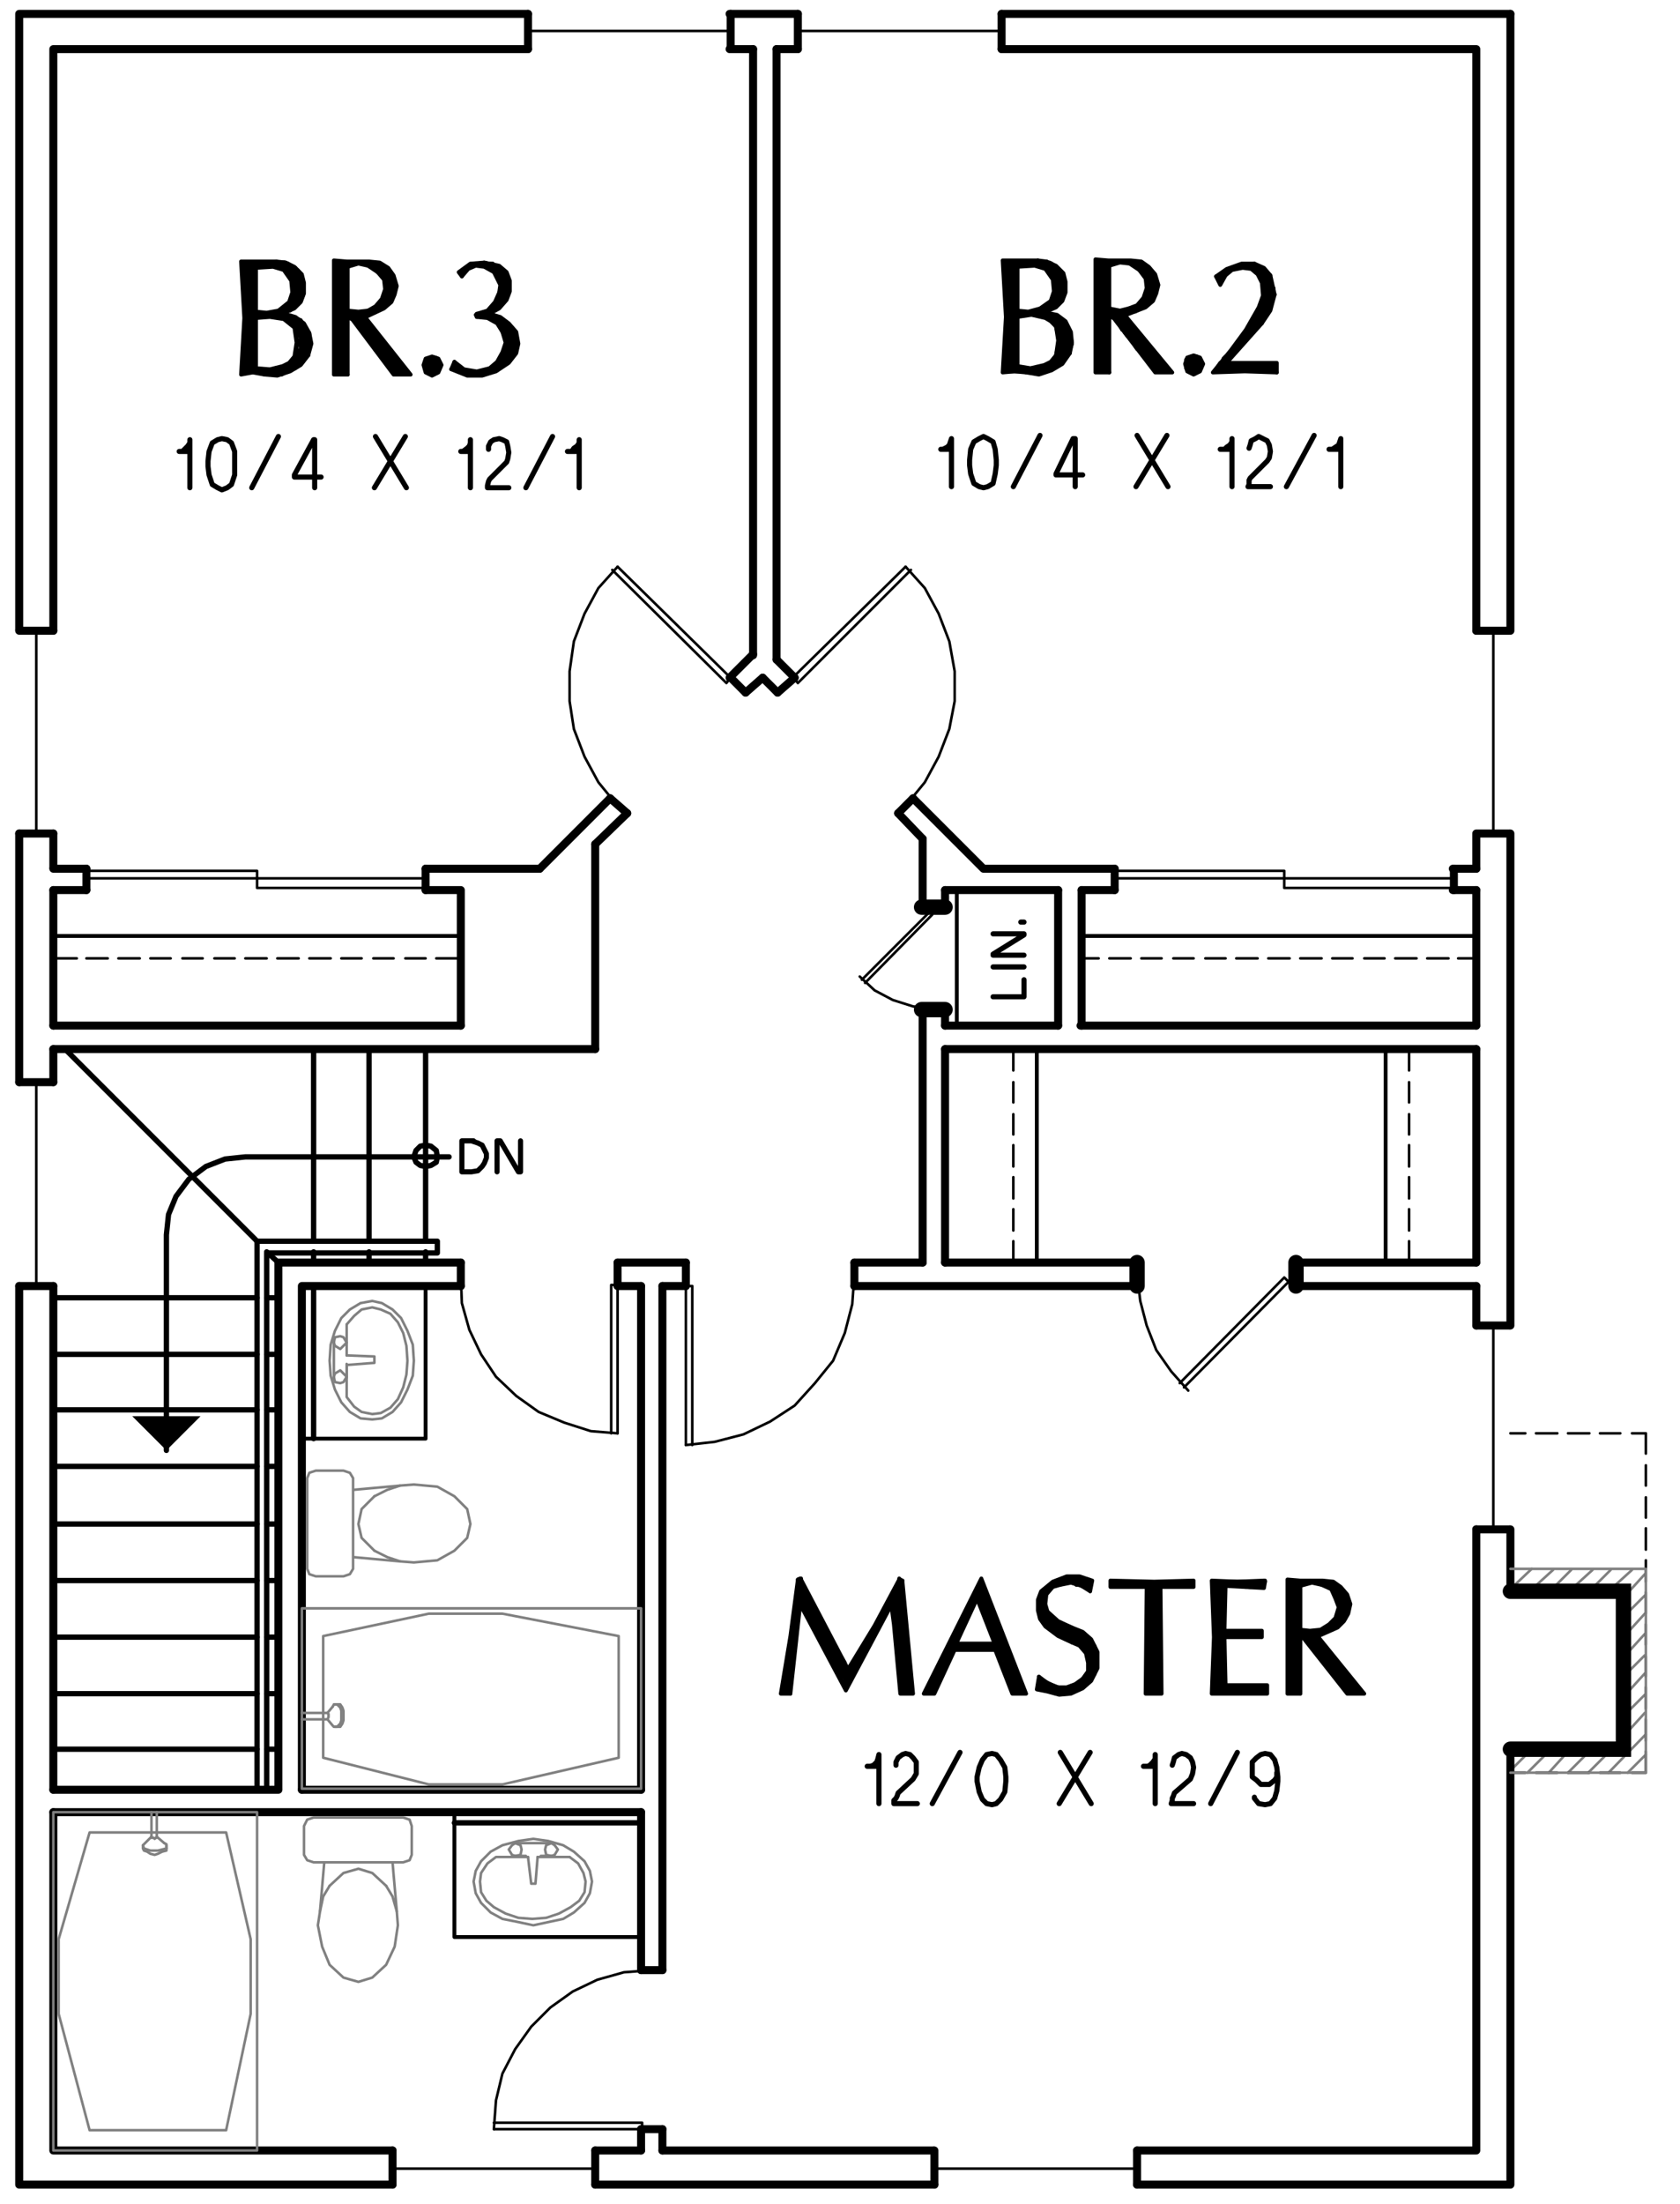 <?xml version="1.0" encoding="utf-8"?>
<!-- Generator: Adobe Illustrator 22.1.0, SVG Export Plug-In . SVG Version: 6.00 Build 0)  -->
<svg version="1.1" id="Layer_1" xmlns="http://www.w3.org/2000/svg" xmlns:xlink="http://www.w3.org/1999/xlink" x="0px" y="0px"
	 viewBox="0 0 157.5 206.5" style="enable-background:new 0 0 157.5 206.5;" xml:space="preserve">
<style type="text/css">
	.st0{fill:none;stroke:#999999;stroke-width:0.12;stroke-linecap:round;stroke-linejoin:round;stroke-miterlimit:10;}
	.st1{fill-rule:evenodd;clip-rule:evenodd;fill:#808080;}
	.st2{fill:none;stroke:#000000;stroke-width:0.75;stroke-linecap:round;stroke-miterlimit:10;}
	.st3{fill:none;stroke:#000000;stroke-width:0.96;stroke-linecap:round;stroke-linejoin:round;stroke-miterlimit:10;}
	.st4{fill:none;stroke:#000000;stroke-width:0.24;stroke-linecap:round;stroke-linejoin:round;stroke-miterlimit:10;}
	.st5{fill:none;stroke:#808080;stroke-width:0.24;stroke-linecap:round;stroke-linejoin:round;stroke-miterlimit:10;}
	.st6{fill:none;stroke:#000000;stroke-width:0.5;stroke-linecap:round;stroke-miterlimit:10;}
	.st7{fill:none;stroke:#000000;stroke-width:0.36;stroke-linecap:round;stroke-linejoin:round;stroke-miterlimit:10;}
	.st8{fill:none;stroke:#000000;stroke-width:0.5;stroke-linecap:round;stroke-linejoin:round;stroke-miterlimit:10;}
	.st9{fill-rule:evenodd;clip-rule:evenodd;}
	.st10{fill:none;stroke:#000000;stroke-width:1.44;stroke-linecap:round;stroke-miterlimit:10;}
	.st11{fill:none;stroke:#000000;stroke-width:0.1;stroke-linecap:round;stroke-linejoin:round;stroke-miterlimit:10;}
	.st12{fill:none;stroke:#000000;stroke-width:0.48;stroke-linecap:round;stroke-linejoin:round;stroke-miterlimit:10;}
	.st13{fill:none;stroke:#000000;stroke-width:0.75;stroke-linecap:round;stroke-linejoin:round;stroke-miterlimit:10;}
	.st14{fill:none;stroke:#000000;stroke-width:0.25;stroke-linecap:round;stroke-linejoin:round;stroke-miterlimit:10;}
	.st15{fill:none;stroke:#808080;stroke-width:0.25;stroke-linecap:round;stroke-linejoin:round;stroke-miterlimit:10;}
	.st16{fill:none;stroke:#6EDD6E;stroke-width:0.75;stroke-linecap:round;stroke-linejoin:round;stroke-miterlimit:10;}
	.st17{fill:none;stroke:#6EDD6E;stroke-width:1.8;stroke-linecap:round;stroke-linejoin:round;stroke-miterlimit:10;}
</style>
<path class="st2" d="M138.4,59.1V4.6 M138.4,81.4v-3.2 M138.4,96.1V83.4 M138.4,118.3v-20 M138.4,124.2v-3.7 M138.4,201.5v-58.2
	 M106.6,204.7h34.9 M87.6,204.7H55.8 M1.8,204.7h35 M106.6,201.5h31.8 M62.1,201.5h25.4 M55.8,201.5h4.3 M5,201.5h31.8 M1.8,120.5
	v84.2 M1.8,78.1v23.3 M1.8,1.3v57.7 M5,169.8v31.7 M5,120.5v47.2 M5,98.3v3.1 M5,83.4v12.7 M5,78.1v3.2 M5,4.6v54.5 M49.5,1.3H1.8
	 M74.8,1.3h-6.4 M141.6,1.3H93.9 M49.5,4.6H5 M70.6,4.6h-2.2 M74.8,4.6h-2 M138.4,4.6H93.9"/>
<path class="st5" d="M152.6,166.1l1.7-1.7 M150.8,166.1l3.5-3.6 M152.2,162.7l2-2.2 M148.9,166.1l2.2-2.2 M152.2,160.8l2-2
	 M147,166.1l2.2-2.2 M152.2,159l2-2.2 M145.2,166.1l2-2.2 M152.2,157.1l2-2 M143.2,166.1l2.2-2.2 M152.2,155.3l2-2.2 M141.6,165.9
	l1.9-1.9 M152.2,153.4l2-2.2 M141.6,163.9h0.1 M152.2,151.5l2-2 M152.2,149.7l2-2.2 M150.8,149.1l2.2-2 M149,149.1l2-2 M147.1,149.1
	l2.2-2 M145.3,149.1l2-2 M143.4,149.1l2.2-2 M141.6,148.9l2-1.9 M141.6,147.1l0.1-0.1"/>
<path class="st2" d="M141.6,59.1V1.3 M141.6,124.2V78.1 M141.6,149.1v-5.8 M141.6,204.7v-40.8"/>
<path class="st4" d="M150,134.3h1.9 M147,134.3h2 M144,134.3h2 M141.6,134.3h1.4"/>
<polyline class="st4" points="153,134.3 154.3,134.3 154.3,136.2 "/>
<path class="st4" d="M154.3,161.1v2 M154.3,158.1v2 M154.3,155.2v1.9 M154.3,152.2v1.9 M154.3,149.2v2 M154.3,146.2v2 M154.3,143.2
	v2 M154.3,140.3v1.9 M154.3,137.3v1.9"/>
<polyline class="st4" points="154.3,164.1 154.3,166.1 153,166.1 "/>
<path class="st4" d="M146,166.1h-2 M149,166.1h-2 M151.9,166.1H150"/>
<line class="st4" x1="143" y1="166.1" x2="141.6" y2="166.1"/>
<line class="st2" x1="71.5" y1="63.5" x2="69.9" y2="64.9"/>
<path class="st8" d="M25,158.7h1.1 M5,158.7h19.1"/>
<path class="st2" d="M138.4,96.1h-37.1 M72.8,4.6v57.2 M70.6,4.6v56.8 M28.3,167.7h31.8 M5,167.7h21.1 M5,169.8h55.1"/>
<path class="st4" d="M106,89.8h-2 M108.9,89.8H107 M111.9,89.8H110 M114.9,89.8H113 M117.9,89.8h-2 M120.9,89.8h-2 M123.9,89.8h-2
	 M126.8,89.8h-1.9 M129.8,89.8h-1.9 M132.8,89.8h-2 M135.8,89.8h-2 M138.4,89.8h-1.7"/>
<line class="st4" x1="103" y1="89.8" x2="101.4" y2="89.8"/>
<line class="st7" x1="138.4" y1="87.7" x2="101.4" y2="87.7"/>
<path class="st8" d="M34.6,116.3v-18 M34.6,118.3v-1"/>
<line class="st2" x1="138.4" y1="98.3" x2="88.6" y2="98.3"/>
<path class="st4" d="M132.1,103.3v-1.9 M132.1,106.3v-1.9 M132.1,109.3v-2 M132.1,112.3v-2 M132.1,115.3v-2 M132.1,118.3v-2"/>
<line class="st4" x1="132.1" y1="100.3" x2="132.1" y2="98.3"/>
<line class="st7" x1="129.9" y1="118.3" x2="129.9" y2="98.3"/>
<line class="st2" x1="101.4" y1="96.1" x2="101.4" y2="83.4"/>
<polyline class="st5" points="33.1,145.9 33.1,147 32.8,147.5 32.2,147.7 29.6,147.7 29,147.5 28.8,147 28.8,138.5 29,138 
	29.6,137.8 32.2,137.8 32.8,138 33.1,138.5 33.1,139.6 37.5,139.2 38.8,139.1 41,139.3 42.6,140.2 43.8,141.4 44.1,142.8 
	43.8,144.1 42.6,145.3 41,146.2 38.8,146.4 37.5,146.3 33.1,145.9 33.1,139.6 "/>
<polyline class="st5" points="35.1,140.2 36.3,139.6 37.5,139.2 "/>
<polyline class="st5" points="35.1,140.2 33.9,141.4 33.6,142.8 33.9,144.1 35.1,145.3 "/>
<polyline class="st5" points="37.5,146.3 36.3,145.9 35.1,145.3 "/>
<path class="st2" d="M5,96.1h38.2 M5,98.3h50.8 M39.9,81.4h10.7 M5,81.4h3.1 M39.9,83.4h3.2 M5,83.4h3.1 M86.5,85v-6.4 M86.5,118.3
	V94.6 M88.6,85v-1.6 M88.6,96.1v-1.6 M88.6,98.3v20 M99.2,96.1V83.4"/>
<path class="st4" d="M38,89.8h1.9 M35,89.8h1.9 M32,89.8h1.9 M29,89.8h2 M26,89.8h2 M23,89.8h2 M20.1,89.8H22 M17.1,89.8H19
	 M14.1,89.8H16 M11.1,89.8h2 M8.1,89.8h2 M5,89.8h2.2"/>
<line class="st4" x1="40.9" y1="89.8" x2="43.2" y2="89.8"/>
<line class="st7" x1="5" y1="87.7" x2="43.2" y2="87.7"/>
<path class="st2" d="M57.2,74.8l-6.6,6.6 M70.6,61.3l-2.2,2.2 M86.5,78.6l-2.3-2.4 M72.9,64.9l-1.4-1.4 M92.2,81.4l-6.6-6.6
	 M99.2,83.4H88.6 M104.5,83.4h-3.1 M138.4,83.4h-2.2 M104.5,81.4H92.2 M138.4,81.4h-2.2 M28.3,120.5v47.2 M26.1,118.3v49.3
	 M43.2,120.5H28.3 M60.1,120.5h-2.2 M64.3,120.5h-2.2 M106.6,120.5H80.1 M138.4,120.5h-16.9 M43.2,118.3h-17 M64.3,118.3h-6.4
	 M86.5,118.3h-6.4 M121.5,118.3h16.9 M88.6,118.3h18 M43.2,96.1V83.4 M55.8,98.3V79.1"/>
<line class="st4" x1="106.6" y1="203.2" x2="87.6" y2="203.2"/>
<path class="st2" d="M60.1,120.5v47.2 M99.2,96.1H88.6 M58.8,76.2l-3,2.9"/>
<line class="st4" x1="55.8" y1="203.2" x2="36.8" y2="203.2"/>
<path class="st2" d="M62.1,199.5v2 M62.1,120.5v64.1 M60.1,169.8v14.8"/>
<path class="st8" d="M25,142.8h1.1 M5,142.8h19.1 M25,148.1h1.1 M5,148.1h19.1 M25,153.4h1.1 M5,153.4h19.1 M25,137.4h1.1 M5,137.4
	h19.1 M25,163.9h1.1 M5,163.9h19.1"/>
<line class="st4" x1="140" y1="124.2" x2="140" y2="143.3"/>
<path class="st8" d="M25,121.6h1.1 M5,121.6h19.1 M25,126.9h1.1 M5,126.9h19.1 M25,132.1h1.1 M5,132.1h19.1"/>
<line class="st4" x1="140" y1="78.1" x2="140" y2="59.1"/>
<path class="st8" d="M39.9,116.3v-18 M39.9,118.3v-1 M29.4,116.3v-18 M29.4,118.3v-1"/>
<line class="st4" x1="68.5" y1="2.9" x2="49.5" y2="2.9"/>
<polyline class="st7" points="39.9,120.5 39.9,134.8 28.3,134.8 "/>
<polyline class="st5" points="32.5,127.9 35.1,127.7 35.1,127.1 32.5,127 "/>
<polyline class="st5" points="32.5,124.1 33.2,123.3 33.9,122.7 34.9,122.5 35.7,122.7 36.6,123.1 37.3,123.9 37.8,124.9 
	38.1,126.1 38.2,127.5 38.1,128.8 37.8,130 37.3,131.1 36.6,131.9 35.7,132.4 34.9,132.5 33.9,132.3 33.2,131.8 32.5,130.9 
	32.5,127.8 "/>
<path class="st5" d="M31.3,125.7v3.5 M32.5,125.7v1.1 M32.5,129.1v-1.1 M32.5,124.1v2.9"/>
<polygon class="st5" points="32.5,129 32.2,129.5 31.9,129.6 31.4,129.5 31.3,129 31.4,128.7 31.9,128.4 32.2,128.7 "/>
<polygon class="st5" points="32.5,125.8 32.2,126.1 31.9,126.4 31.4,126.1 31.3,125.8 31.4,125.3 31.9,125.2 32.2,125.3 "/>
<polygon class="st5" points="34.9,133 33.8,132.9 32.8,132.3 32,131.4 31.4,130.2 31,128.9 30.9,127.5 31,126 31.4,124.7 32,123.5 
	32.8,122.7 33.8,122.1 34.9,121.9 35.8,122.1 36.8,122.7 37.6,123.5 38.2,124.7 38.7,126 38.8,127.5 38.7,128.9 38.2,130.2 
	37.6,131.4 36.8,132.3 35.8,132.9 "/>
<path class="st4" d="M3.4,101.4v19.1 M74.8,2.9h19.1"/>
<polyline class="st5" points="31.8,159.7 31.9,159.7 32.1,160 32.2,160.3 32.2,161.2 32.1,161.5 31.9,161.8 31.4,161.8 "/>
<line class="st5" x1="31.4" y1="159.7" x2="31.8" y2="159.7"/>
<polyline class="st5" points="30.7,160.5 30.8,160.6 30.8,160.9 30.7,161.1 "/>
<polyline class="st5" points="31.2,159.9 31.3,159.7 31.6,159.7 31.9,160 32,160.3 32,161.2 31.9,161.5 31.6,161.8 31.3,161.8 
	31.2,161.7 30.7,161.1 "/>
<path class="st5" d="M28.3,160.5h2.4 M28.3,161.1h2.4 M30.7,160.5l0.5-0.6"/>
<polyline class="st5" points="30.4,174.5 29.4,174.5 28.8,174.3 28.5,173.8 28.5,171.1 28.8,170.5 29.4,170.3 37.8,170.3 
	38.4,170.5 38.6,171.1 38.6,173.8 38.4,174.3 37.8,174.5 36.8,174.5 37.2,179.1 37.3,180.4 37,182.4 36.2,184.1 34.9,185.3 
	33.6,185.7 32.2,185.3 30.9,184.1 30.2,182.4 29.8,180.4 30,179.1 30.4,174.5 36.8,174.5 "/>
<polyline class="st5" points="36.2,176.7 36.8,177.7 37.2,179.1 "/>
<polyline class="st5" points="36.2,176.7 34.9,175.5 33.6,175.1 32.2,175.5 30.9,176.7 "/>
<polyline class="st5" points="30,179.1 30.3,177.7 30.9,176.7 "/>
<line class="st4" x1="3.4" y1="78.1" x2="3.4" y2="59.1"/>
<polyline class="st7" points="60.1,181.5 42.6,181.5 42.6,169.8 "/>
<polyline class="st5" points="49.5,174 49.8,176.5 50.2,176.5 50.4,174 "/>
<polyline class="st5" points="53.4,174 54.2,174.6 54.7,175.5 54.9,176.3 54.8,177.3 54.3,178.1 53.5,178.7 52.4,179.3 51.2,179.7 
	49.9,179.8 48.6,179.7 47.4,179.3 46.3,178.7 45.6,178.1 45.1,177.3 45,176.3 45.1,175.5 45.7,174.6 46.5,174 49.5,174 "/>
<path class="st5" d="M51.7,172.7h-3.5 M51.7,173.9h-1 M48.3,173.9h1 M53.4,174h-3"/>
<polygon class="st5" points="48.3,173.9 48,173.8 47.7,173.3 48,172.9 48.3,172.7 48.8,172.9 48.9,173.3 48.8,173.8 "/>
<polygon class="st5" points="51.7,173.9 51.2,173.8 51.1,173.3 51.2,172.9 51.7,172.7 52,172.9 52.3,173.3 52,173.8 "/>
<polygon class="st5" points="44.4,176.3 44.6,175.3 45.1,174.4 46,173.5 47.1,172.9 48.6,172.5 50,172.3 51.4,172.5 52.8,172.9 
	53.8,173.5 54.8,174.4 55.3,175.3 55.5,176.3 55.3,177.4 54.8,178.3 53.8,179.2 52.8,179.8 51.4,180.1 50,180.4 48.6,180.1 
	47.1,179.8 46,179.2 45.1,178.3 44.6,177.4 "/>
<path class="st2" d="M5,59.1H1.8 M5,78.1H1.8 M5,120.5H1.8 M5,101.4H1.8 M93.9,4.6V1.3 M74.8,4.6V1.3 M49.5,4.6V1.3 M68.5,4.6V1.3
	 M138.4,59.1h3.1 M138.4,78.1h3.1 M138.4,143.3h3.1 M138.4,124.2h3.1 M36.8,201.5v3.2 M55.8,201.5v3.2 M87.6,204.7v-3.2
	 M106.6,204.7v-3.2 M74.5,63.5l-1.7-1.7"/>
<polyline class="st4" points="57.9,53.1 56.1,55.1 54.8,57.5 53.8,60.1 53.4,62.9 53.4,65.7 53.8,68.3 54.8,70.9 56.1,73.3 
	57.9,75.5 "/>
<line class="st4" x1="69.2" y1="64.2" x2="57.9" y2="53.1"/>
<polyline class="st4" points="57.4,53.4 68.1,64 68.5,63.5 "/>
<path class="st2" d="M58.8,76.2l-1.6-1.4 M69.9,64.9l-1.4-1.4"/>
<polyline class="st4" points="84.9,53.1 86.7,55.1 88,57.5 89,60.1 89.5,62.9 89.5,65.7 89,68.3 88,70.9 86.7,73.3 84.9,75.5 "/>
<line class="st4" x1="73.6" y1="64.2" x2="84.9" y2="53.1"/>
<polyline class="st4" points="85.4,53.4 74.8,64 74.4,63.5 "/>
<path class="st2" d="M60.1,199.5v2 M84.2,76.2l1.4-1.4 M72.9,64.9l1.6-1.4"/>
<polyline class="st4" points="80.6,91.5 82,92.8 83.7,93.7 85.6,94.3 87.6,94.6 "/>
<line class="st4" x1="87.6" y1="85" x2="80.8" y2="91.8"/>
<polyline class="st4" points="81.1,92.1 87.4,85.7 87.2,85.5 "/>
<path class="st10" d="M88.6,94.6h-2.2 M88.6,85h-2.2"/>
<polygon class="st4" points="24.1,81.6 8.1,81.6 8.1,82.3 39.9,82.3 39.9,83.2 24.1,83.2 "/>
<path class="st2" d="M39.9,83.4v-2 M8.1,83.4v-2"/>
<polyline class="st4" points="57.9,134.3 55.4,134.1 52.9,133.3 50.5,132.3 48.4,130.8 46.5,129 45.1,126.9 44,124.6 43.3,122.1 
	43.2,119.4 "/>
<line class="st4" x1="57.9" y1="119.4" x2="57.9" y2="134.3"/>
<polyline class="st4" points="57.3,134.3 57.3,120.4 57.9,120.4 "/>
<path class="st2" d="M43.2,120.5v-2.2 M57.9,120.5v-2.2"/>
<polyline class="st4" points="64.3,135.4 67,135.1 69.7,134.4 72.2,133.2 74.5,131.7 76.4,129.6 78.1,127.5 79.2,124.9 79.9,122.2 
	80.1,119.4 "/>
<line class="st4" x1="64.3" y1="119.4" x2="64.3" y2="135.4"/>
<polyline class="st4" points="64.9,135.4 64.9,120.5 64.3,120.5 "/>
<path class="st2" d="M80.1,120.5v-2.2 M64.3,120.5v-2.2"/>
<polyline class="st4" points="46.3,199.5 46.5,196.8 47.1,194.3 48.3,192 49.8,189.9 51.6,188.1 53.7,186.6 56,185.5 58.5,184.8 
	61.2,184.6 "/>
<line class="st4" x1="61.2" y1="199.5" x2="46.3" y2="199.5"/>
<polyline class="st4" points="46.3,198.9 60.2,198.9 60.2,199.5 "/>
<path class="st2" d="M60.1,184.6h2 M60.1,199.5h2"/>
<polyline class="st5" points="15.6,173.2 15.6,173.4 15.2,173.5 14.8,173.7 14.5,173.8 14.1,173.7 13.8,173.5 13.5,173.4 
	13.4,173.2 13.4,172.9 "/>
<line class="st5" x1="15.6" y1="172.9" x2="15.6" y2="173.2"/>
<polyline class="st5" points="14.7,172.1 14.7,172.2 14.6,172.2 14.5,172.3 14.4,172.2 14.2,172.2 14.2,172.1 "/>
<polyline class="st5" points="15.4,172.7 15.6,172.8 15.6,173.2 15.2,173.3 14.8,173.4 14.1,173.4 13.8,173.3 13.5,173.2 
	13.4,172.9 13.5,172.8 13.6,172.7 14.2,172.1 "/>
<path class="st5" d="M14.7,169.8v2.3 M14.2,169.8v2.3 M14.7,172.1l0.7,0.6"/>
<line class="st7" x1="89.7" y1="96.1" x2="89.7" y2="83.4"/>
<line class="st8" x1="29.4" y1="134.8" x2="29.4" y2="120.5"/>
<polyline class="st8" points="42.1,108.4 23,108.4 21.1,108.6 19.3,109.3 17.7,110.5 16.5,112.1 15.8,113.8 15.6,115.7 15.6,135.9 
	"/>
<polyline class="st9" points="15.6,135.9 12.4,132.7 18.8,132.7 "/>
<polygon class="st8" points="41,108.4 40.9,107.8 40.4,107.4 39.9,107.3 39.4,107.4 39,107.8 38.8,108.4 39,108.9 39.4,109.2 
	39.9,109.3 40.4,109.2 40.9,108.9 "/>
<path class="st8" d="M349.2,144.9h1.1 M333.5,144.9h14.6 M60.1,170.8H42.6"/>
<polyline class="st5" points="141.6,166.1 154.3,166.1 154.3,147 141.6,147 "/>
<polyline class="st10" points="141.6,163.9 152.2,163.9 152.2,149.1 141.6,149.1 "/>
<polygon class="st4" points="120.4,81.6 104.5,81.6 104.5,82.3 136.3,82.3 136.3,83.2 120.4,83.2 "/>
<path class="st2" d="M136.3,83.4v-2 M104.5,83.4v-2"/>
<line class="st7" x1="97.2" y1="98.3" x2="97.2" y2="118.3"/>
<path class="st4" d="M95,103.3v-1.9 M95,106.3v-1.9 M95,109.3v-2 M95,112.3v-2 M95,115.3v-2 M95,118.3v-2"/>
<line class="st4" x1="95" y1="100.3" x2="95" y2="98.3"/>
<polyline class="st4" points="111.4,130.3 109.8,128.5 108.4,126.5 107.5,124.2 106.9,121.9 106.6,119.4 "/>
<line class="st4" x1="121.5" y1="119.4" x2="111" y2="130"/>
<polyline class="st4" points="110.6,129.6 120.4,119.7 120.8,120.1 "/>
<path class="st10" d="M121.5,118.3v2.2 M106.6,118.3v2.2"/>
<rect x="5" y="169.8" class="st5" width="19.1" height="31.7"/>
<polygon class="st5" points="8.4,199.6 5.5,188.7 5.5,181.7 8.4,171.7 21.2,171.7 23.5,181.7 23.5,188.7 21.2,199.6 "/>
<polygon class="st8" points="41,117.4 25,117.4 25,167.7 24.1,167.7 24.1,116.3 41,116.3 "/>
<polyline class="st12" points="93.1,93.4 96,93.4 96,91.8 "/>
<line class="st12" x1="93.1" y1="90.6" x2="96" y2="90.6"/>
<polyline class="st12" points="96,89.5 93.1,89.5 93.1,89.4 96,87.6 96,87.5 93.1,87.5 "/>
<line class="st12" x1="96" y1="86.4" x2="95.7" y2="86.4"/>
<polyline class="st12" points="44.4,106.9 43.3,106.9 43.3,109.8 44.2,109.8 44.8,109.7 45.2,109.3 45.4,109 45.6,108.5 45.6,108.1 
	45.4,107.7 45.2,107.3 44.8,107.1 44.2,106.9 "/>
<polyline class="st12" points="46.6,109.8 46.6,106.9 46.9,106.9 48.6,109.8 48.8,109.8 48.8,106.9 "/>
<rect x="28.3" y="150.7" class="st5" width="31.8" height="16.9"/>
<polygon class="st5" points="58,164.7 47.1,167.2 40.2,167.2 30.3,164.7 30.3,153.3 40.2,151.2 47.1,151.2 58,153.3 "/>
<polyline class="st12" points="82.3,165.5 81.3,165.5 81.6,165.5 81.9,165.4 82.2,165.1 82.3,164.8 82.4,164.4 82.4,169 "/>
<polyline class="st12" points="84,165.4 84,165.1 84.2,164.7 84.6,164.4 84.9,164.3 85.3,164.4 85.6,164.7 85.9,165.1 85.9,166.2 
	85.6,166.7 84.2,168 84.1,168.3 84,168.5 83.8,168.7 83.8,169 86,169 "/>
<line class="st12" x1="87.4" y1="169" x2="90" y2="164.2"/>
<polygon class="st12" points="94.3,166.5 94.2,165.6 93.8,164.9 93.4,164.4 93,164.3 92.5,164.4 92.1,164.9 91.8,165.6 91.6,166.5 
	91.6,166.9 91.8,167.9 92.1,168.6 92.5,169 93,169.1 93.4,169 93.8,168.6 94.2,167.9 94.3,166.9 "/>
<path class="st12" d="M99.3,169l2.9-4.8 M99.4,164.2l2.9,4.8"/>
<polyline class="st12" points="108.2,165.5 107.2,165.5 107.6,165.5 107.8,165.4 108.1,165.1 108.3,164.8 108.3,164.4 108.3,169 "/>
<polyline class="st12" points="109.9,165.4 110,165.1 110.1,164.7 110.5,164.4 110.8,164.3 111.2,164.4 111.6,164.7 111.8,165.1 
	111.9,165.6 111.8,166.2 111.6,166.7 110.1,168 110,168.3 109.9,168.5 109.9,168.7 109.8,169 111.9,169 "/>
<line class="st12" x1="113.5" y1="169" x2="116" y2="164.2"/>
<polyline class="st12" points="117.6,168.4 117.6,168.5 118,169 118.6,169.1 119.1,169 119.5,168.5 119.7,167.8 119.8,166.9 
	119.8,166.5 119.7,165.6 119.5,164.9 119.1,164.4 118.6,164.3 118.2,164.4 117.8,164.7 117.4,165.1 117.4,166.5 117.8,166.8 
	118.2,167.2 119,167.2 119.5,166.8 119.7,166.5 119.7,166.1 "/>
<polyline class="st7" points="85.4,157.8 85.4,158.5 85.3,158.5 85.3,156 85,154.1 85,158.5 84.8,158.5 84.8,151.9 84.6,149.4 
	84.6,158.5 84.3,155.3 84.3,148.2 84.1,148.7 84.1,153.1 83.8,151.3 83.8,149.1 83.6,149.5 83.6,150.5 83.4,150.5 83.4,150 
	83.1,150.5 83.1,151 82.9,151.3 82.9,151 82.6,151.5 82.6,151.8 82.4,152.2 82.4,151.8 82.2,152.3 82.2,152.7 81.9,153.1 
	81.9,152.7 81.7,153.1 81.7,153.6 81.4,154 81.4,153.5 81.2,154 81.2,154.5 81,154.9 81,154.3 80.7,154.8 80.7,155.3 80.5,155.8 
	80.5,155.1 80.2,155.4 80.2,156.3 80,156.7 80,155.8 79.8,156.3 79.8,157.2 79.5,157.7 79.5,156.6 79.3,156.1 79.3,158.2 
	79.2,157.7 79.2,155.8 78.9,155.3 78.9,157.2 78.7,156.7 78.7,155.1 78.4,154.6 78.4,156.3 78.2,155.8 78.2,154.1 78,153.7 
	78,155.3 77.7,155.1 77.7,153.3 77.5,152.8 77.5,154.6 77.2,154.1 77.2,152.3 77,151.9 77,153.7 76.8,153.3 76.8,151.5 76.5,151 
	76.5,152.8 76.3,152.4 76.3,150.5 76,150 76,151.9 75.8,151.5 75.8,149.5 75.6,149.1 75.6,151.1 75.3,150.6 75.3,148.7 75.1,148.2 
	75.1,150.4 74.8,150.5 74.8,148.9 74.6,150.9 74.6,152.3 74.4,154.3 74.4,152.7 74.1,154.2 74.1,156.9 73.9,158.5 73.9,155.4 
	73.6,156.9 73.6,158.5 73.4,158.5 73.4,158.1 "/>
<polygon class="st7" points="74,158.5 73.3,158.5 75,148 79.5,156.6 82.2,152.4 84.4,148.1 85.5,158.5 84.6,158.5 84,152.2 
	83.7,150.7 83.6,150.6 83.4,150.6 83.2,150.7 79.3,158.2 75.2,150.5 75.1,150.4 75,150.4 74.8,150.5 "/>
<polyline class="st7" points="74.1,158.7 73.2,158.7 74.1,153.3 74.8,148 "/>
<polyline class="st7" points="75.1,148 75.1,147.9 75,147.9 74.8,148 "/>
<polyline class="st7" points="75.1,148 79.5,156.4 82,152.3 84.3,148 "/>
<polyline class="st7" points="84.6,148.1 84.4,148 84.3,147.9 84.3,148 "/>
<polyline class="st7" points="84.6,148.1 85.6,158.7 84.4,158.7 83.8,152.2 83.6,150.7 83.5,150.6 83.4,150.6 83.4,150.7 
	79.3,158.4 75.1,150.5 75,150.5 74.1,158.7 "/>
<polyline class="st7" points="93.2,153.5 93.2,151.5 93,150.7 93,152.8 92.7,152.2 92.7,150.1 92.5,149.4 92.5,151.6 92.2,151 
	92.2,148.9 92,148.2 92,150.4 91.8,149.8 91.8,148.6 91.5,149.1 91.5,149.8 91.3,150.1 91.3,149.5 91.2,150 91.2,150.6 90.9,151.1 
	90.9,150.5 90.7,151 90.7,151.6 90.4,152.1 90.4,151.5 90.2,151.9 90.2,152.5 90,153 90,152.4 89.7,152.9 89.7,153.6 89.5,154.5 
	89.5,153.4 89.2,153.9 89.2,154.8 89,155.2 89,154.3 88.8,154.8 88.8,155.7 88.5,156.1 88.5,155.2 88.3,155.7 88.3,156.6 88,157.2 
	88,156.1 87.8,156.6 87.8,157.7 87.6,158.3 87.6,157.1 87.3,157.6 87.3,158.5 87.1,158.4 87.1,157.9 86.8,158.4 86.8,158.5 "/>
<polyline class="st7" points="89.7,154.5 89.7,154.1 90,154.1 90,154.5 90.2,154.5 90.2,154.2 90.4,154.2 90.4,154.5 90.7,154.5 
	90.7,154.2 90.9,154.2 90.9,154.5 91.2,154.5 91.2,154.2 91.3,154.2 91.3,154.5 91.5,154.5 91.5,154.2 91.8,154.2 91.8,154.5 
	92,154.5 92,154.2 92.2,154.2 92.2,154.5 92.5,154.5 92.5,154.2 92.7,154.2 92.7,154.5 93,154.5 93,154.1 93.2,154.1 93.2,154.5 
	93.4,154.6 93.4,152.1 93.7,152.8 93.7,155.1 93.9,155.5 93.9,153.4 94.2,154 94.2,156.1 94.4,156.9 94.4,154.6 94.6,155.1 
	94.6,157.6 94.9,158.3 94.9,155.8 95.1,156.4 95.1,158.5 95.4,158.4 95.4,157 95.6,157.5 95.6,158.4 95.8,158.4 95.8,158.1 "/>
<polygon class="st7" points="95,158.5 93.4,154.5 89.4,154.5 87.4,158.5 86.8,158.5 92,148.2 96,158.5 "/>
<polygon class="st7" points="93.3,154.1 93.3,153.9 91.6,149.5 89.6,153.9 89.6,154.1 91.4,154.2 "/>
<polygon class="st7" points="93.2,154 93.2,153.9 91.6,149.8 89.7,153.9 89.7,154 "/>
<polygon class="st7" points="94.9,158.7 93.3,154.6 89.5,154.6 87.6,158.7 86.6,158.7 92,147.9 96.2,158.7 "/>
<polyline class="st7" points="97.4,150.7 97.4,150.4 97.5,149.5 97.5,151.6 97.8,151.9 97.8,149.1 98,148.9 98,149.3 98.2,148.9 
	98.2,148.7 98.5,148.5 98.5,148.8 98.7,148.6 98.7,148.3 99,148.2 99,148.5 99.2,148.3 99.2,148.1 99.4,148 99.4,148.3 99.7,148.3 
	99.7,148 99.9,147.9 99.9,148.3 100.2,148.3 100.2,147.9 100.4,147.9 100.4,148.3 100.6,148.3 100.6,147.9 100.9,147.9 100.9,148.5 
	101.1,148.5 101.1,147.9 101.4,147.9 101.4,148.6 101.6,148.7 101.6,148 101.8,148 101.8,148.8 102.1,148.9 102.1,148.1 "/>
<polyline class="st7" points="98,150.7 98,152.3 98.2,152.4 98.2,151.2 98.5,151.5 98.5,152.7 98.7,152.8 98.7,151.7 99,151.9 
	99,153 99.2,153.1 99.2,152.2 99.4,152.3 99.4,153.3 99.7,153.4 99.7,152.4 99.9,152.5 99.9,153.5 100.2,153.6 100.2,152.5 
	100.4,152.7 100.4,153.7 100.6,153.7 100.6,152.7 100.9,152.8 100.9,153.9 101.1,154 101.1,152.9 101.4,153 101.4,154.2 
	101.6,154.5 101.6,153.1 101.8,153.3 101.8,154.8 102.1,155.2 102.1,153.5 102.3,153.9 102.3,157.2 102.6,156.9 102.6,154.2 
	102.8,154.8 102.8,156.3 "/>
<polyline class="st7" points="97.4,158.1 97.4,158.2 97.5,158.3 97.5,157.3 97.8,157.6 97.8,158.3 98,158.3 98,157.7 98.2,157.8 
	98.2,158.4 98.5,158.5 98.5,157.9 98.7,158.1 98.7,158.5 99,158.7 99,158.2 99.2,158.2 99.2,158.7 99.4,158.7 99.4,158.2 
	99.7,158.3 99.7,158.7 99.9,158.7 99.9,158.2 100.2,158.2 100.2,158.7 100.4,158.5 100.4,158.2 100.6,158.1 100.6,158.4 
	100.9,158.4 100.9,157.9 101.1,157.8 101.1,158.3 101.4,158.2 101.4,157.6 101.6,157.3 101.6,157.9 101.8,157.8 101.8,157.1 
	102.1,156.5 102.1,157.6 "/>
<polyline class="st7" points="101.6,157.5 102.1,156.6 102.2,155.8 102,154.8 101.4,154.1 100.5,153.7 "/>
<polyline class="st7" points="99.2,158.2 100,158.2 100.9,157.9 101.6,157.5 "/>
<polyline class="st7" points="99.2,158.2 97.5,157.3 97.3,158.2 98.2,158.4 99.7,158.7 101.1,158.3 102.2,157.3 102.7,156.1 
	102.7,154.8 102.2,153.7 101.5,153 100.5,152.7 "/>
<polyline class="st7" points="98.1,151.1 98.8,151.8 99.6,152.3 100.5,152.7 "/>
<polyline class="st7" points="99.4,148.3 98.6,148.7 98,149.3 97.9,150.3 98.1,151.1 "/>
<polyline class="st7" points="102.1,148.9 100.8,148.3 99.4,148.3 "/>
<polyline class="st7" points="102.1,148.9 102.3,148.2 101.2,147.9 100,147.9 98.8,148.3 97.8,149.2 97.4,150 97.4,150.9 
	97.6,151.6 98.1,152.3 99.3,153.1 100.5,153.7 "/>
<polyline class="st7" points="101.5,157.3 102,156.6 102,155.8 101.8,154.9 101.2,154.2 100.5,153.9 "/>
<polyline class="st7" points="99.2,158.1 100,158.1 100.8,157.8 101.5,157.3 "/>
<polyline class="st7" points="97.4,157.1 98.2,157.7 99.2,158.1 "/>
<polyline class="st7" points="97.4,157.1 97.2,158.3 98.2,158.5 99.3,158.8 100.4,158.7 101.5,158.2 102.3,157.5 102.9,156.3 
	102.9,154.8 102.3,153.6 101.5,152.9 100.5,152.5 "/>
<polyline class="st7" points="98.2,151 99.2,151.9 100.5,152.5 "/>
<polyline class="st7" points="99.4,148.5 98.7,148.7 98.1,149.4 98,150.3 98.2,151 "/>
<polyline class="st7" points="102.2,149.1 101.4,148.6 100.4,148.3 99.4,148.5 "/>
<polyline class="st7" points="102.2,149.1 102.4,148.1 101.2,147.7 100,147.7 98.7,148.2 97.6,149.1 97.3,149.9 97.3,150.9 
	97.5,151.7 98,152.4 99.2,153.3 100.5,153.9 "/>
<polyline class="st7" points="111.7,148.6 111.7,148.2 111.4,148.2 111.4,148.6 111.2,148.6 111.2,148.2 111,148.2 111,148.6 
	110.7,148.6 110.7,148.2 110.5,148.2 110.5,148.6 110.2,148.6 110.2,148.2 110,148.2 110,148.6 109.8,148.6 109.8,148.3 
	109.6,148.3 109.6,148.6 109.4,148.6 109.4,148.3 109.2,148.3 109.2,148.6 108.9,148.6 108.9,148.3 108.7,148.3 108.7,158.5 
	108.4,158.5 108.4,148.3 108.2,148.3 108.2,158.5 108,158.5 108,148.3 107.7,148.3 107.7,158.5 "/>
<polyline class="st7" points="107.5,148.6 107.5,148.3 107.2,148.3 107.2,148.6 107,148.6 107,148.3 106.8,148.3 106.8,148.6 
	106.5,148.6 106.5,148.3 106.3,148.3 106.3,148.6 106,148.6 106,148.2 105.8,148.2 105.8,148.6 105.6,148.6 105.6,148.2 
	105.3,148.2 105.3,148.6 105.1,148.6 105.1,148.2 104.8,148.2 104.8,148.6 104.6,148.6 104.6,148.2 104.4,148.2 104.4,148.6 "/>
<polygon class="st7" points="104.2,148.2 104.2,148.6 107.6,148.6 107.5,158.5 108.8,158.5 108.7,148.6 111.8,148.6 111.8,148.2 
	108.2,148.3 "/>
<polygon class="st7" points="104.1,148.1 104.1,148.7 107.5,148.7 107.4,158.7 108.9,158.7 108.8,148.7 111.9,148.7 111.9,148.1 
	108.2,148.2 "/>
<polyline class="st7" points="114.8,157.9 114.8,158.4 115,158.4 115,158.1 115.3,158.1 115.3,158.4 115.5,158.4 115.5,158.1 
	115.8,158.1 115.8,158.4 115.9,158.4 115.9,158.2 116.1,158.2 116.1,158.4 116.4,158.4 116.4,158.2 116.6,158.2 116.6,158.4 
	116.8,158.4 116.8,158.2 117.1,158.2 117.1,158.4 117.3,158.4 117.3,158.2 117.6,158.2 117.6,158.4 117.8,158.4 117.8,158.2 
	118,158.1 118,158.5 118.3,158.5 118.3,158.1 118.5,158.1 118.5,158.5 "/>
<polyline class="st7" points="118.3,148.2 118.3,148.7 118,148.7 118,148.2 117.8,148.3 117.8,148.7 117.6,148.7 117.6,148.3 
	117.3,148.3 117.3,148.7 117.1,148.7 117.1,148.3 116.8,148.3 116.8,148.7 116.6,148.6 116.6,148.3 116.4,148.3 116.4,148.6 
	116.1,148.6 116.1,148.3 115.9,148.3 115.9,148.6 115.8,148.6 115.8,148.3 115.5,148.3 115.5,148.6 115.3,148.5 115.3,148.3 
	115,148.3 115,148.5 114.8,148.6 114.8,148.3 114.6,148.3 114.6,158.4 114.3,158.5 114.3,148.3 "/>
<polyline class="st7" points="113.8,149.7 113.8,148.2 114.1,148.2 114.1,158.5 113.8,158.5 113.8,157 "/>
<polyline class="st7" points="114.8,152.9 114.8,153.3 115,153.3 115,152.9 115.3,152.9 115.3,153.3 115.5,153.3 115.5,152.9 
	115.8,152.9 115.8,153.3 115.9,153.3 115.9,152.9 116.1,152.9 116.1,153.3 116.4,153.3 116.4,152.9 116.6,152.9 116.6,153.3 
	116.8,153.3 116.8,152.9 117.1,152.9 117.1,153.3 117.3,153.3 117.3,152.9 117.6,152.9 117.6,153.3 117.8,153.3 117.8,152.9 
	118,152.9 118,153.3 "/>
<polygon class="st7" points="114.9,153.3 114.7,153.3 114.7,153.5 114.8,158.1 118.6,158.1 118.6,158.5 113.7,158.5 114,153.4 
	113.7,148.2 118.5,148.2 118.4,148.7 114.8,148.5 114.7,152.7 114.7,152.8 114.9,152.9 118.2,152.9 118.2,153.3 "/>
<polyline class="st7" points="114.9,153.4 114.8,153.4 114.8,153.5 114.9,157.9 118.8,157.9 118.8,158.7 113.6,158.7 113.8,153.4 
	113.6,148.1 116,148.2 118.5,148.1 "/>
<polyline class="st7" points="118.6,148.2 118.6,148.1 118.5,148.1 "/>
<polyline class="st7" points="118.6,148.2 118.5,148.8 114.9,148.6 114.8,152.7 114.8,152.8 118.3,152.8 118.3,153.4 114.9,153.4 
	"/>
<polyline class="st7" points="120.9,158.4 120.9,148.1 121.2,148.2 121.2,158.4 121.4,158.4 121.4,148.2 121.6,148.2 121.6,158.4 
	"/>
<polyline class="st7" points="121.9,153.5 121.9,148.2 122,148.2 122,148.5 122.2,148.3 122.2,148.2 123.4,148.2 123.7,148.3 
	123.7,148.2 123.9,148.2 123.9,148.5 124.2,148.5 124.2,148.2 124.4,148.2 124.4,148.6 124.6,148.8 124.6,148.3 124.9,148.3 
	124.9,148.9 125.1,149.2 125.1,148.5 125.4,148.6 125.4,149.5 "/>
<polyline class="st7" points="122,152.8 122,153.3 122.2,153.4 122.2,152.9 122.5,152.9 122.5,153.6 122.7,154 122.7,152.9 
	123,152.9 123,154.2 123.2,154.6 123.2,152.9 123.4,152.9 123.4,153.1 123.7,153 123.7,152.8 123.9,152.8 123.9,153 124.2,152.9 
	124.2,152.7 124.4,152.5 124.4,152.9 124.6,152.8 124.6,152.4 124.9,152.2 124.9,152.7 125.1,152.5 125.1,151.9 125.4,151.5 
	125.4,152.4 125.6,152.2 125.6,148.7 125.8,148.9 125.8,151.9 126.1,151.7 126.1,149.2 126.3,149.7 126.3,151.2 "/>
<polyline class="st7" points="127.5,158.4 127.5,158.5 127.3,158.4 127.3,158.1 127,157.8 127,158.4 126.8,158.5 126.8,157.5 
	126.6,157.2 126.6,158.5 126.3,158.4 126.3,156.9 126.1,156.6 126.1,158.2 125.8,157.8 125.8,156.3 125.6,156 125.6,157.6 
	125.4,157.2 125.4,155.7 125.1,155.4 125.1,156.9 124.9,156.6 124.9,155.2 124.6,154.9 124.6,156.3 124.4,156 124.4,154.7 
	124.2,154.3 124.2,155.7 123.9,155.3 123.9,154.1 123.7,153.7 123.7,155.1 123.4,154.8 123.4,153.5 "/>
<polyline class="st7" points="123.8,152.8 124.6,152.3 125.4,151.6 125.6,150.6 125.4,149.7 124.9,148.9 "/>
<polyline class="st7" points="121.9,152.8 122.8,152.9 123.8,152.8 "/>
<line class="st7" x1="121.9" y1="152.8" x2="121.9" y2="148.5"/>
<polyline class="st7" points="124.9,148.9 123.9,148.3 122.8,148.1 121.9,148.5 "/>
<line class="st7" x1="121.9" y1="158.5" x2="121.9" y2="153.5"/>
<polyline class="st7" points="122.4,153.4 122.2,153.3 122,153.3 121.9,153.5 "/>
<polyline class="st7" points="122.4,153.4 126.3,158.5 127.6,158.5 123.4,153.4 "/>
<polyline class="st7" points="123.6,153.1 123.4,153.1 123.4,153.4 "/>
<polyline class="st7" points="123.6,153.1 125.2,152.4 125.8,151.8 126.3,151.1 126.4,150.3 126.2,149.4 125.6,148.8 124.9,148.3 
	124,148.2 121.9,148.2 120.8,148.1 120.8,158.5 121.9,158.5 "/>
<polyline class="st7" points="123.8,152.7 124.6,152.2 125.2,151.6 125.5,150.6 125.2,149.8 124.8,148.9 "/>
<polyline class="st7" points="121.9,152.7 122.8,152.8 123.8,152.7 "/>
<line class="st7" x1="121.9" y1="152.7" x2="121.9" y2="148.6"/>
<polyline class="st7" points="124.8,148.9 123.9,148.5 123,148.3 121.9,148.6 "/>
<line class="st7" x1="121.9" y1="158.7" x2="121.9" y2="153.5"/>
<polyline class="st7" points="122.2,153.5 122.1,153.4 121.9,153.5 "/>
<polyline class="st7" points="122.2,153.5 126.3,158.7 127.9,158.7 123.6,153.4 "/>
<line class="st7" x1="123.6" y1="153.3" x2="123.6" y2="153.4"/>
<polyline class="st7" points="123.6,153.3 125.4,152.5 126,151.9 126.4,151.2 126.6,150.3 126.3,149.4 125.7,148.7 125,148.2 
	124,148.1 121.9,148.1 120.7,148 120.7,158.7 121.9,158.7 "/>
<polyline class="st7" points="95.2,34.3 95.2,34.7 95.5,34.7 95.5,34.5 95.7,34.6 95.7,34.7 96,34.8 96,34.6 96.2,34.6 96.2,34.8 
	96.4,34.8 96.4,34.6 96.7,34.6 96.7,34.9 96.9,34.9 96.9,34.6 97.2,34.6 97.2,34.9 97.4,34.9 97.4,34.5 97.6,34.5 97.6,34.9 
	97.9,34.8 97.9,34.3 98.1,34.2 98.1,34.8 98.4,34.7 98.4,34.1 98.6,34 98.6,34.6 98.8,34.5 98.8,33.7 99,33.3 99,34.3 99.2,34.2 
	99.2,32.7 "/>
<polyline class="st7" points="100.4,32.4 100.4,31.6 100.2,30.9 100.2,33.1 99.9,33.4 99.9,30.4 99.7,30.1 99.7,33.7 99.4,34 
	99.4,29.9 99.2,29.8 99.2,31.3 99,30.6 99,29.7 98.8,29.5 98.8,30.3 98.6,30 98.6,29.5 98.4,29.4 98.4,29.8 98.1,29.7 98.1,29.4 "/>
<polyline class="st7" points="95.2,29.1 95.2,29.7 95.5,29.5 95.5,29.2 95.7,29.2 95.7,29.4 96,29.4 96,29.3 96.2,29.3 96.2,29.4 
	96.4,29.4 96.4,29.3 96.7,29.2 96.7,29.4 96.9,29.4 96.9,29.2 97.2,29.2 97.2,29.4 97.4,29.5 97.4,29.1 97.6,29.1 97.6,29.5 
	97.9,29.7 97.9,28.9 98.1,28.8 98.1,29.1 98.4,28.9 98.4,28.6 98.6,28.2 98.6,28.9 98.8,28.7 98.8,27.7 "/>
<polyline class="st7" points="94.8,24.6 94.8,34.7 95,34.7 95,24.6 95.2,24.6 95.2,25 95.5,24.9 95.5,24.6 95.7,24.6 95.7,24.7 
	96,24.7 96,24.6 96.2,24.6 96.2,24.7 96.4,24.7 96.4,24.6 96.7,24.5 96.7,24.7 96.9,24.7 96.9,24.5 97.2,24.5 97.2,24.7 97.4,24.9 
	97.4,24.5 97.6,24.5 97.6,24.9 97.9,25 97.9,24.5 98.1,24.5 98.1,25.2 98.4,25.3 98.4,24.6 98.6,24.7 98.6,25.7 98.8,26.2 
	98.8,24.9 99,25 99,28.6 99.2,28.3 99.2,25.2 99.4,25.6 99.4,28.1 99.7,27.6 99.7,26.1 "/>
<polyline class="st7" points="94.3,33.1 94.3,34.8 94.5,34.7 94.5,24.5 94.3,24.5 94.3,26.3 "/>
<polygon class="st7" points="95.2,24.9 95.2,29.2 96.3,29.3 97.5,29.1 98.6,28.3 99,27.3 98.8,26.2 98.4,25.5 97.8,25 97,24.7 "/>
<polyline class="st7" points="98.1,29.1 98.8,28.7 99.4,28.1 99.8,27.3 99.8,26.4 99.6,25.6 99,25 98.1,24.5 97.3,24.5 "/>
<polyline class="st7" points="98.1,29.1 98,29.2 97.9,29.3 98,29.4 98.1,29.4 "/>
<polyline class="st7" points="100.2,33.1 100.5,32.2 100.3,31.1 99.8,30.3 99.1,29.7 98.1,29.4 "/>
<polyline class="st7" points="96.2,34.8 97.8,34.9 99.2,34.2 100.2,33.1 "/>
<polyline class="st7" points="96.2,34.8 94.2,34.8 94.4,29.7 94.2,24.5 97.3,24.5 "/>
<polygon class="st7" points="95.2,29.5 95.2,34.5 96.6,34.6 97.9,34.3 98.5,34 99,33.3 99.3,31.9 99,30.6 98.6,30 98,29.7 
	96.6,29.4 "/>
<polygon class="st7" points="95.4,25 95.4,29.1 96.4,29.2 97.5,28.9 98.5,28.2 98.8,27.3 98.7,26.2 98,25.2 97,24.9 "/>
<polygon class="st7" points="95.4,29.7 95.4,34.3 96.6,34.5 97.9,34.2 98.5,33.9 99,33.3 99.2,31.9 99,30.6 98.5,30.1 98,29.8 
	96.7,29.5 "/>
<polyline class="st7" points="98.1,29.2 99,28.8 99.6,28.2 99.9,27.4 99.9,26.4 99.7,25.6 99,24.9 98.1,24.5 97.3,24.4 "/>
<polyline class="st7" points="98.1,29.2 98,29.2 98,29.3 98.1,29.3 "/>
<polyline class="st7" points="100.3,33.1 100.5,32.1 100.4,31.1 99.9,30.1 99.1,29.5 98.1,29.3 "/>
<polyline class="st7" points="96.2,34.9 97.4,35.1 98.6,34.7 99.6,34.1 100.3,33.1 "/>
<polyline class="st7" points="96.2,34.9 95.1,34.8 94,34.9 94.3,29.7 94,24.4 97.3,24.4 "/>
<polyline class="st7" points="102.9,34.7 102.9,24.4 103.2,24.5 103.2,34.7 103.4,34.7 103.4,24.5 103.6,24.5 103.6,34.7 "/>
<polyline class="st7" points="103.9,29.8 103.9,24.5 104.1,24.5 104.1,24.7 104.4,24.6 104.4,24.5 105.4,24.5 105.7,24.6 
	105.7,24.5 105.9,24.5 105.9,24.7 106.2,24.7 106.2,24.5 106.4,24.5 106.4,24.9 106.6,25.1 106.6,24.6 106.9,24.6 106.9,25.3 
	107.1,25.6 107.1,24.7 107.4,24.9 107.4,25.9 "/>
<polyline class="st7" points="104.1,29.1 104.1,29.5 104.4,29.7 104.4,29.2 104.6,29.2 104.6,29.9 104.8,30.3 104.8,29.2 105,29.2 
	105,30.5 105.2,30.9 105.2,29.2 105.4,29.2 105.4,29.4 105.7,29.3 105.7,29.1 105.9,29.1 105.9,29.3 106.2,29.2 106.2,28.9 
	106.4,28.8 106.4,29.2 106.6,29.1 106.6,28.7 106.9,28.5 106.9,28.9 107.1,28.8 107.1,28.2 107.4,27.7 107.4,28.7 107.6,28.5 
	107.6,25 107.8,25.2 107.8,28.2 108.1,28 108.1,25.6 108.3,26.1 108.3,27.5 "/>
<polyline class="st7" points="109.5,34.7 109.5,34.8 109.3,34.7 109.3,34.3 109,34.1 109,34.7 108.8,34.8 108.8,33.7 108.6,33.5 
	108.6,34.8 108.3,34.7 108.3,33.3 108.1,33 108.1,34.5 107.8,34.1 107.8,32.7 107.6,32.4 107.6,33.9 107.4,33.5 107.4,32.1 
	107.1,31.8 107.1,33.3 106.9,33 106.9,31.6 106.6,31.2 106.6,32.7 106.4,32.4 106.4,31 106.2,30.6 106.2,32.1 105.9,31.7 
	105.9,30.4 105.7,30 105.7,31.5 105.4,31.1 105.4,29.8 "/>
<polyline class="st7" points="105.8,29.1 106.8,28.7 107.4,27.9 107.6,27 107.5,26.1 106.9,25.2 "/>
<polyline class="st7" points="103.9,29.1 104.8,29.2 105.8,29.1 "/>
<line class="st7" x1="103.9" y1="29.1" x2="103.9" y2="24.7"/>
<polyline class="st7" points="106.9,25.2 105.9,24.6 104.8,24.5 103.9,24.7 "/>
<line class="st7" x1="103.9" y1="34.8" x2="103.9" y2="29.8"/>
<polyline class="st7" points="104.5,29.7 104.2,29.5 104,29.7 103.9,29.8 "/>
<polyline class="st7" points="104.5,29.7 108.3,34.8 109.6,34.8 105.4,29.7 "/>
<polyline class="st7" points="105.6,29.4 105.4,29.5 105.4,29.7 "/>
<polyline class="st7" points="105.6,29.4 107.2,28.7 108,28.2 108.3,27.5 108.4,26.7 108.2,25.8 107.7,25.1 106.9,24.6 106,24.5 
	103.9,24.5 102.8,24.4 102.8,34.8 103.9,34.8 "/>
<polyline class="st7" points="105.8,28.9 106.6,28.6 107.2,27.9 107.5,27 107.4,26.1 106.8,25.3 "/>
<polyline class="st7" points="104,28.9 105,29.1 105.8,28.9 "/>
<line class="st7" x1="104" y1="28.9" x2="104" y2="24.9"/>
<polyline class="st7" points="106.8,25.3 105.9,24.7 105,24.6 104,24.9 "/>
<line class="st7" x1="104" y1="34.9" x2="104" y2="29.8"/>
<polyline class="st7" points="104.4,29.8 104.1,29.7 104,29.8 "/>
<polyline class="st7" points="104.4,29.8 108.3,34.9 109.9,34.9 105.6,29.7 "/>
<line class="st7" x1="105.6" y1="29.5" x2="105.6" y2="29.7"/>
<polyline class="st7" points="105.6,29.5 107.4,28.8 108.1,28.2 108.4,27.5 108.6,26.7 108.3,25.7 107.7,25 107,24.5 106,24.4 
	103.9,24.4 102.7,24.3 102.7,34.9 104,34.9 "/>
<polygon class="st7" points="111.1,34.1 111.3,34.8 111.9,35.1 112.5,34.8 112.8,34.1 112.5,33.5 111.9,33.3 111.3,33.5 111.1,34.1 
	111.3,34.7 111.9,34.9 112.4,34.7 112.6,34.1 112.4,33.6 111.9,33.4 111.3,33.6 "/>
<polyline class="st7" points="111.2,34.5 111.2,33.7 111.4,33.5 111.4,34.7 111.7,34.8 111.7,33.4 111.9,33.4 111.9,34.8 
	112.2,34.8 112.2,33.4 112.4,33.5 112.4,34.7 "/>
<polyline class="st7" points="114.9,34.7 114.9,34.1 115.2,34.1 115.2,34.7 115.4,34.7 115.4,34.1 115.6,34.1 115.6,34.7 
	115.9,34.7 115.9,34.1 116.1,34.1 116.1,34.7 116.4,34.7 116.4,34.1 116.6,34.1 116.6,34.7 116.8,34.7 116.8,34.1 117.1,34.1 
	117.1,34.7 117.2,34.7 117.2,34.1 117.4,34.1 117.4,34.7 117.7,34.7 117.7,34.1 117.9,34.1 117.9,34.7 118.2,34.7 118.2,34.1 
	118.4,34.1 118.4,34.7 118.6,34.7 118.6,34.1 118.9,34.1 118.9,34.7 119.1,34.8 119.1,34.1 119.4,34.1 119.4,34.8 "/>
<polyline class="st7" points="114,34.7 114,34.8 114.2,34.8 114.2,34.3 114.4,34 114.4,34.7 114.7,34.7 114.7,33.6 114.9,33.4 
	114.9,34 115.2,33.6 115.2,33.3 115.4,32.9 115.4,33.4 115.6,33.1 115.6,32.7 115.9,32.4 115.9,32.9 116.1,32.7 116.1,32.2 
	116.4,31.9 116.4,32.3 116.6,32.1 116.6,31.6 116.8,31.2 116.8,31.8 117.1,31.5 117.1,31 117.2,30.6 117.2,31.2 117.4,31 
	117.4,30.1 117.7,29.8 117.7,30.7 117.9,30.5 117.9,29.3 118.2,28.8 118.2,30.3 118.4,29.9 118.4,28.2 "/>
<polyline class="st7" points="114.2,26.1 114.2,25.9 114.4,25.7 114.4,26.3 114.7,25.9 114.7,25.6 114.9,25.5 114.9,25.7 
	115.2,25.5 115.2,25.3 115.4,25.2 115.4,25.3 115.6,25.2 115.6,25.1 115.9,25 115.9,25.1 116.1,25 116.4,24.9 116.4,25 116.6,25 
	116.6,24.9 116.8,24.9 116.8,25 117.1,25.1 117.1,24.9 117.2,24.9 117.2,25.1 117.4,25.2 117.4,24.9 117.7,24.9 117.7,25.5 
	117.9,25.6 117.9,25 118.2,25 118.2,25.9 118.4,26.5 118.4,25.2 118.6,25.3 118.6,29.7 118.9,29.2 118.9,25.7 119.1,26.1 
	119.1,28.7 119.4,27.6 119.4,27 "/>
<polyline class="st7" points="119.6,34.8 116.8,34.7 114,34.8 115.5,32.9 117.1,31 118.2,28.8 118.5,27.7 118.4,26.5 118,25.7 
	117.3,25.1 116.5,25 115.6,25.2 114.9,25.7 114.4,26.4 114.1,25.9 "/>
<polyline class="st7" points="117.6,24.9 116.4,24.9 115.2,25.2 114.1,25.9 "/>
<polyline class="st7" points="119,25.8 118.4,25.1 117.6,24.9 "/>
<line class="st7" x1="119.4" y1="27.6" x2="119" y2="25.8"/>
<polyline class="st7" points="118.2,30.1 119,29.1 119.4,27.6 "/>
<polyline class="st7" points="118.2,30.1 114.8,34.1 119.6,34.1 119.6,34.8 "/>
<polyline class="st7" points="119.7,34.9 116.7,34.8 113.7,34.9 115.4,32.8 116.8,30.9 118,28.8 118.4,27.7 118.3,26.5 117.9,25.7 
	117.3,25.2 116.5,25.1 115.5,25.3 114.9,25.8 114.4,26.7 114,25.9 "/>
<polyline class="st7" points="117.6,24.7 116.4,24.7 115,25.2 114,25.9 "/>
<polyline class="st7" points="119.1,25.8 118.5,25.1 117.6,24.7 "/>
<line class="st7" x1="119.5" y1="27.6" x2="119.1" y2="25.8"/>
<polyline class="st7" points="118.3,30.3 119.1,29.1 119.5,27.6 "/>
<polyline class="st7" points="118.3,30.3 115,34 119.7,34 119.7,34.9 "/>
<polyline class="st12" points="89.1,42.1 88.2,42.1 88.4,42.1 88.8,41.9 89,41.7 89.1,41.4 89.2,41.1 89.2,45.6 "/>
<polygon class="st12" points="93.4,43.1 93.3,42.1 93.1,41.4 92.6,41.1 92.2,40.9 91.8,41.1 91.3,41.4 91,42.1 90.9,43.1 90.9,43.6 
	91,44.4 91.3,45.3 91.8,45.6 92.2,45.7 92.6,45.6 93.1,45.3 93.3,44.4 93.4,43.6 "/>
<line class="st12" x1="95" y1="45.6" x2="97.5" y2="40.8"/>
<polyline class="st12" points="100.8,45.6 100.8,41.1 100.6,41.1 99,44.4 99,44.5 101.5,44.5 "/>
<path class="st12" d="M106.5,45.6l2.9-4.8 M106.6,40.8l2.9,4.8"/>
<polyline class="st12" points="115.4,42.1 114.4,42.1 114.8,42.1 115,41.9 115.3,41.7 115.5,41.4 115.5,41.1 115.5,45.6 "/>
<polyline class="st12" points="117.1,42 117.2,41.7 117.3,41.3 117.7,41.1 118,40.9 118.4,41.1 118.8,41.3 119,41.7 119.1,42.3 
	119,42.9 118.8,43.2 117.3,44.7 117.2,44.8 117.1,45 117.1,45.4 117,45.6 119.1,45.6 "/>
<line class="st12" x1="120.6" y1="45.6" x2="123.2" y2="40.8"/>
<polyline class="st12" points="125.6,42.1 124.6,42.1 124.9,42.1 125.2,41.9 125.5,41.7 125.6,41.4 125.7,41.1 125.7,45.6 "/>
<path class="st8" d="M24.1,116.3l-18-18 M26.1,118.3l-1.1-1"/>
<polyline class="st7" points="23.8,34.5 23.8,34.8 24.1,34.8 24.1,34.6 24.3,34.7 24.3,34.8 24.6,34.9 24.6,34.7 24.8,34.7 
	24.8,34.9 25,34.9 25,34.7 25.3,34.7 25.3,35.1 25.5,35.1 25.5,34.7 25.8,34.7 25.8,35.1 26,35.1 26,34.6 26.2,34.6 26.2,35.1 
	26.5,34.9 26.5,34.5 26.7,34.3 26.7,34.9 27,34.8 27,34.2 27.2,34.1 27.2,34.7 27.4,34.6 27.4,33.9 27.7,33.4 27.7,34.5 27.9,34.3 
	27.9,32.8 "/>
<polyline class="st7" points="29,32.5 29,31.7 28.8,31 28.8,33.3 28.5,33.5 28.5,30.5 28.4,30.3 28.4,33.9 28.2,34.1 28.2,30 
	27.9,29.9 27.9,31.5 27.7,30.7 27.7,29.8 27.4,29.7 27.4,30.4 27.2,30.1 27.2,29.7 27,29.5 27,29.9 26.7,29.8 26.7,29.5 "/>
<polyline class="st7" points="23.8,29.2 23.8,29.8 24.1,29.7 24.1,29.3 24.3,29.3 24.3,29.5 24.6,29.5 24.6,29.4 24.8,29.4 
	24.8,29.5 25,29.5 25,29.4 25.3,29.3 25.3,29.5 25.5,29.5 25.5,29.3 25.8,29.3 25.8,29.5 26,29.7 26,29.2 26.2,29.2 26.2,29.7 
	26.5,29.8 26.5,29.1 26.7,28.9 26.7,29.2 27,29.1 27,28.7 27.2,28.3 27.2,29.1 27.4,28.8 27.4,27.9 "/>
<polyline class="st7" points="23.4,24.7 23.4,34.8 23.6,34.8 23.6,24.7 23.8,24.7 23.8,25.1 24.1,25 24.1,24.7 24.3,24.7 24.3,24.9 
	24.6,24.9 24.6,24.7 24.8,24.7 24.8,24.9 25,24.9 25,24.7 25.3,24.6 25.3,24.9 25.5,24.9 25.5,24.6 25.8,24.6 25.8,24.9 26,25 
	26,24.6 26.2,24.6 26.2,25 26.5,25.1 26.5,24.6 26.7,24.6 26.7,25.3 27,25.5 27,24.7 27.2,24.9 27.2,25.8 27.4,26.3 27.4,25 
	27.7,25.1 27.7,28.7 27.9,28.5 27.9,25.3 28.2,25.7 28.2,28.2 28.4,27.7 28.4,26.2 "/>
<polyline class="st7" points="22.9,33.3 22.9,34.9 23.1,34.8 23.1,24.6 22.9,24.6 22.9,26.4 "/>
<polygon class="st7" points="23.8,25 23.8,29.3 25,29.4 26.1,29.2 27.2,28.5 27.6,27.4 27.4,26.3 27,25.6 26.4,25.1 25.6,24.9 "/>
<polyline class="st7" points="26.7,29.2 27.4,28.8 28.2,28.2 28.4,27.4 28.4,26.5 28.2,25.7 27.6,25.1 26.7,24.6 25.9,24.6 "/>
<polyline class="st7" points="26.7,29.2 26.6,29.3 26.6,29.5 26.7,29.5 "/>
<polyline class="st7" points="28.8,33.3 29.1,32.3 29,31.2 28.4,30.4 27.7,29.8 26.7,29.5 "/>
<polyline class="st7" points="24.8,34.9 26.4,35.1 27.8,34.3 28.8,33.3 "/>
<polyline class="st7" points="24.8,34.9 22.8,34.9 23,29.8 22.8,24.6 25.9,24.6 "/>
<polygon class="st7" points="23.8,29.7 23.8,34.6 25.2,34.7 26.5,34.5 27.2,34.1 27.7,33.4 27.9,32.1 27.7,30.7 27.2,30.1 
	26.6,29.8 25.3,29.5 "/>
<polygon class="st7" points="24,25.1 24,29.2 25,29.3 26.1,29.1 27.1,28.3 27.4,27.4 27.3,26.3 26.6,25.3 25.6,25 "/>
<polygon class="st7" points="24,29.8 24,34.5 25.3,34.6 26.5,34.3 27.1,34 27.6,33.4 27.8,32.1 27.6,30.7 27.1,30.3 26.6,29.9 
	25.3,29.7 "/>
<polyline class="st7" points="26.7,29.3 27.6,28.9 28.2,28.3 28.5,27.5 28.5,26.5 28.3,25.7 27.6,25 26.8,24.6 25.9,24.5 "/>
<polyline class="st7" points="26.7,29.3 26.6,29.3 26.6,29.4 26.7,29.4 "/>
<polyline class="st7" points="28.9,33.3 29.2,32.2 29,31.2 28.5,30.3 27.7,29.7 26.7,29.4 "/>
<polyline class="st7" points="24.8,35.1 26,35.2 27.2,34.8 28.2,34.2 28.9,33.3 "/>
<polyline class="st7" points="24.8,35.1 23.7,34.9 22.6,35.1 22.9,29.8 22.6,24.5 25.9,24.5 "/>
<polyline class="st7" points="31.5,34.8 31.5,24.5 31.8,24.6 31.8,34.8 32,34.8 32,24.6 32.2,24.6 32.2,34.8 "/>
<polyline class="st7" points="32.5,29.9 32.5,24.6 32.7,24.6 32.7,24.9 33,24.7 33,24.6 34.2,24.6 34.4,24.7 34.4,24.6 34.5,24.6 
	34.5,24.9 34.8,24.9 34.8,24.6 35,24.6 35,25 35.2,25.2 35.2,24.7 35.5,24.7 35.5,25.5 35.7,25.7 35.7,24.9 36,25 36,26.1 "/>
<polyline class="st7" points="32.7,29.2 32.7,29.7 33,29.8 33,29.3 33.2,29.3 33.2,30 33.4,30.4 33.4,29.3 33.7,29.3 33.7,30.6 
	33.9,31 33.9,29.3 34.2,29.3 34.2,29.5 34.4,29.4 34.4,29.2 34.5,29.2 34.5,29.4 34.8,29.3 34.8,29.1 35,28.9 35,29.3 35.2,29.2 
	35.2,28.8 35.5,28.6 35.5,29.1 35.7,28.9 35.7,28.3 36,27.9 36,28.8 36.2,28.6 36.2,25.1 36.4,25.3 36.4,28.3 36.7,28.1 36.7,25.7 
	36.9,26.2 36.9,27.6 "/>
<polyline class="st7" points="38.1,34.8 38.1,34.9 37.9,34.8 37.9,34.5 37.6,34.2 37.6,34.8 37.4,34.9 37.4,33.9 37.2,33.6 
	37.2,34.9 36.9,34.8 36.9,33.4 36.7,33.1 36.7,34.6 36.4,34.2 36.4,32.8 36.2,32.5 36.2,34 36,33.6 36,32.2 35.7,31.9 35.7,33.4 
	35.5,33.1 35.5,31.7 35.2,31.3 35.2,32.8 35,32.5 35,31.1 34.8,30.7 34.8,32.2 34.5,31.8 34.5,30.5 34.4,30.1 34.4,31.6 34.2,31.2 
	34.2,29.9 "/>
<polyline class="st7" points="34.5,29.2 35.4,28.8 36,28 36.2,27.1 36.1,26.2 35.5,25.3 "/>
<polyline class="st7" points="32.5,29.2 33.4,29.3 34.5,29.2 "/>
<line class="st7" x1="32.5" y1="29.2" x2="32.5" y2="24.9"/>
<polyline class="st7" points="35.5,25.3 34.6,24.7 33.6,24.6 32.5,24.9 "/>
<line class="st7" x1="32.5" y1="34.9" x2="32.5" y2="29.9"/>
<polyline class="st7" points="33.1,29.8 32.8,29.7 32.6,29.8 32.5,29.9 "/>
<polyline class="st7" points="33.1,29.8 36.9,34.9 38.2,34.9 34.2,29.8 "/>
<polyline class="st7" points="34.3,29.5 34.2,29.5 34,29.7 34.2,29.8 "/>
<polyline class="st7" points="34.3,29.5 35.8,28.8 36.6,28.3 36.9,27.6 37,26.8 36.8,25.9 36.3,25.2 35.6,24.7 34.6,24.6 32.5,24.6 
	31.4,24.5 31.4,34.9 32.5,34.9 "/>
<polyline class="st7" points="34.5,29.1 35.2,28.7 35.8,28 36.1,27.1 36,26.2 35.4,25.5 "/>
<polyline class="st7" points="32.6,29.1 33.6,29.2 34.5,29.1 "/>
<line class="st7" x1="32.6" y1="29.1" x2="32.6" y2="25"/>
<polyline class="st7" points="35.4,25.5 34.5,24.9 33.6,24.7 32.6,25 "/>
<line class="st7" x1="32.6" y1="35.1" x2="32.6" y2="29.9"/>
<polyline class="st7" points="33,29.9 32.7,29.8 32.6,29.9 "/>
<polyline class="st7" points="33,29.9 36.9,35.1 38.5,35.1 34.3,29.8 "/>
<polyline class="st7" points="34.3,29.7 34.2,29.7 34.2,29.8 34.3,29.8 "/>
<polyline class="st7" points="34.3,29.7 36,28.9 36.7,28.3 37,27.6 37.2,26.8 36.9,25.8 36.4,25.1 35.6,24.6 34.6,24.5 32.5,24.5 
	31.3,24.4 31.3,35.1 32.6,35.1 "/>
<polygon class="st7" points="39.7,34.2 39.9,34.9 40.5,35.2 41.1,34.9 41.4,34.2 41.1,33.6 40.5,33.4 39.9,33.6 "/>
<polygon class="st7" points="39.8,34.2 40,34.8 40.5,35.1 41.1,34.8 41.2,34.2 41.1,33.7 40.5,33.5 40,33.7 "/>
<polyline class="st7" points="39.9,34.6 39.9,33.9 40.2,33.6 40.2,34.8 40.4,34.9 40.4,33.5 40.6,33.5 40.6,34.9 40.8,34.9 
	40.8,33.5 41,33.6 41,34.8 "/>
<polyline class="st7" points="42.6,34.6 42.6,34.2 42.8,34.2 42.8,34.7 43,34.8 43,34.5 43.3,34.6 43.3,34.8 43.5,34.9 43.5,34.7 
	43.8,34.8 43.8,34.9 44,35.1 44,34.8 44.2,34.9 44.2,35.1 44.5,35.1 44.5,34.9 44.7,34.9 44.7,35.1 45,35.1 45,34.9 45.2,34.8 
	45.2,35.1 45.4,35.1 45.4,34.8 45.7,34.7 45.7,34.9 45.9,34.9 45.9,34.6 46.2,34.5 46.2,34.8 46.4,34.7 46.4,34.3 46.6,34.1 
	46.6,34.6 46.8,34.5 46.8,33.9 47,33.5 47,34.3 47.2,34.2 47.2,33 "/>
<polyline class="st7" points="48.4,32.4 48.4,31.9 48.2,31.1 48.2,33.3 48,33.5 48,30.7 47.7,30.4 47.7,33.9 47.5,34 47.5,30.3 
	47.2,30 47.2,31.1 47,30.6 47,29.9 46.8,29.8 46.8,30.3 46.6,30 46.6,29.7 46.4,29.7 46.4,29.9 46.2,29.8 46.2,29.5 45.9,29.5 
	45.9,29.7 "/>
<polyline class="st7" points="45,29.5 45.2,29.5 45.2,29.4 45.4,29.3 45.4,29.5 45.7,29.5 45.7,29.2 45.9,29.1 45.9,29.3 46.2,29.2 
	46.2,28.8 46.4,28.6 46.4,29.1 46.6,28.9 46.6,28.3 46.8,27.9 46.8,28.7 "/>
<polyline class="st7" points="43.3,25.5 43.3,25.7 43.5,25.3 43.5,25.2 43.8,25.1 43.8,25.2 44,25 44.2,24.9 44.5,24.9 44.7,24.7 
	45.2,24.7 45.2,24.9 45.4,24.9 45.4,24.7 45.7,24.7 45.7,25 45.9,25 45.9,24.7 46.2,24.7 46.2,25.2 46.4,25.5 46.4,24.9 46.6,25 
	46.6,25.7 46.8,26.2 46.8,25.1 47,25.2 47,28.5 47.2,28.2 47.2,25.5 47.5,25.7 47.5,27.7 47.7,27.3 47.7,26.3 "/>
<polyline class="st7" points="42.4,34.6 43.8,35.1 45.2,35.1 46.5,34.7 47.6,33.9 48.2,33.1 48.4,32.2 48.2,31.2 47.6,30.4 
	46.9,29.8 45.9,29.5 "/>
<polyline class="st7" points="45.9,29.3 45.8,29.4 45.8,29.5 45.9,29.5 "/>
<polyline class="st7" points="45.9,29.3 46.8,28.8 47.4,28.1 47.7,27.3 47.7,26.3 47.4,25.5 46.8,25 45.4,24.6 44.2,24.9 43.2,25.5 
	43.3,25.7 "/>
<polyline class="st7" points="46.4,25.3 45.3,24.7 44.1,24.9 43.3,25.7 "/>
<polyline class="st7" points="46.9,27.4 47,26.7 46.8,25.9 46.4,25.3 "/>
<polyline class="st7" points="44.8,29.5 45.8,29.2 46.5,28.5 46.9,27.4 "/>
<polyline class="st7" points="47.2,31.1 46.8,30.3 45.8,29.7 44.8,29.5 "/>
<polyline class="st7" points="45.9,34.6 46.6,34 47.2,33.1 47.5,32.1 47.2,31.1 "/>
<polyline class="st7" points="42.6,34.1 43.5,34.8 44.7,34.9 45.9,34.6 "/>
<line class="st7" x1="42.6" y1="34.1" x2="42.4" y2="34.6"/>
<polyline class="st7" points="42.3,34.6 43.8,35.2 45.2,35.2 46.5,34.8 47.7,34 48.4,33.1 48.6,32.2 48.4,31.1 47.7,30.3 46.9,29.7 
	45.9,29.4 46.8,28.9 47.5,28.1 47.8,27.3 47.8,26.3 47.5,25.5 46.8,24.9 45.4,24.6 44.1,24.7 43,25.5 43.3,25.9 "/>
<polyline class="st7" points="46.3,25.5 45.4,25 44.6,24.9 43.9,25.2 43.3,25.9 "/>
<polyline class="st7" points="46.8,27.4 46.9,26.7 46.6,26.1 46.3,25.5 "/>
<polyline class="st7" points="44.7,29.4 45.7,29.1 46.4,28.3 46.8,27.4 "/>
<polyline class="st7" points="44.7,29.4 44.6,29.5 44.7,29.7 "/>
<polyline class="st7" points="47.1,31.1 46.6,30.3 45.7,29.8 44.7,29.7 "/>
<polyline class="st7" points="45.9,34.5 46.6,33.9 47.1,33 47.4,32.1 47.1,31.1 "/>
<polyline class="st7" points="42.6,33.9 43.5,34.6 44.7,34.8 45.9,34.5 "/>
<line class="st7" x1="42.6" y1="33.9" x2="42.3" y2="34.6"/>
<polyline class="st12" points="17.7,42.3 16.8,42.3 17.1,42.3 17.4,42 17.6,41.8 17.8,41.5 17.8,41.2 17.8,45.7 "/>
<polygon class="st12" points="22,43.2 22,42.3 21.7,41.5 21.3,41.2 20.8,41.1 20.4,41.2 19.9,41.5 19.6,42.3 19.5,43.2 19.5,43.7 
	19.6,44.5 19.9,45.4 20.4,45.7 20.8,45.9 21.3,45.7 21.7,45.4 22,44.5 "/>
<line class="st12" x1="23.6" y1="45.7" x2="26.1" y2="40.9"/>
<polyline class="st12" points="29.5,45.7 29.5,41.2 29.4,41.2 27.6,44.5 27.6,44.7 30.1,44.7 "/>
<path class="st12" d="M35.1,45.7l2.9-4.8 M35.2,40.9l2.9,4.8"/>
<polyline class="st12" points="44.1,42.3 43.2,42.3 43.4,42.3 43.8,42 44,41.8 44.1,41.5 44.1,41.2 44.1,45.7 "/>
<polyline class="st12" points="45.8,42.1 45.8,41.8 46,41.4 46.3,41.2 46.8,41.1 47.1,41.2 47.5,41.4 47.6,41.8 47.7,42.4 47.6,43 
	47.5,43.3 46,44.8 45.9,44.9 45.8,45.1 45.7,45.5 45.7,45.7 47.7,45.7 "/>
<line class="st12" x1="49.3" y1="45.7" x2="51.8" y2="40.9"/>
<polyline class="st12" points="54.2,42.3 53.2,42.3 53.6,42.3 53.8,42 54.1,41.8 54.3,41.5 54.3,41.2 54.3,45.7 "/>
</svg>
